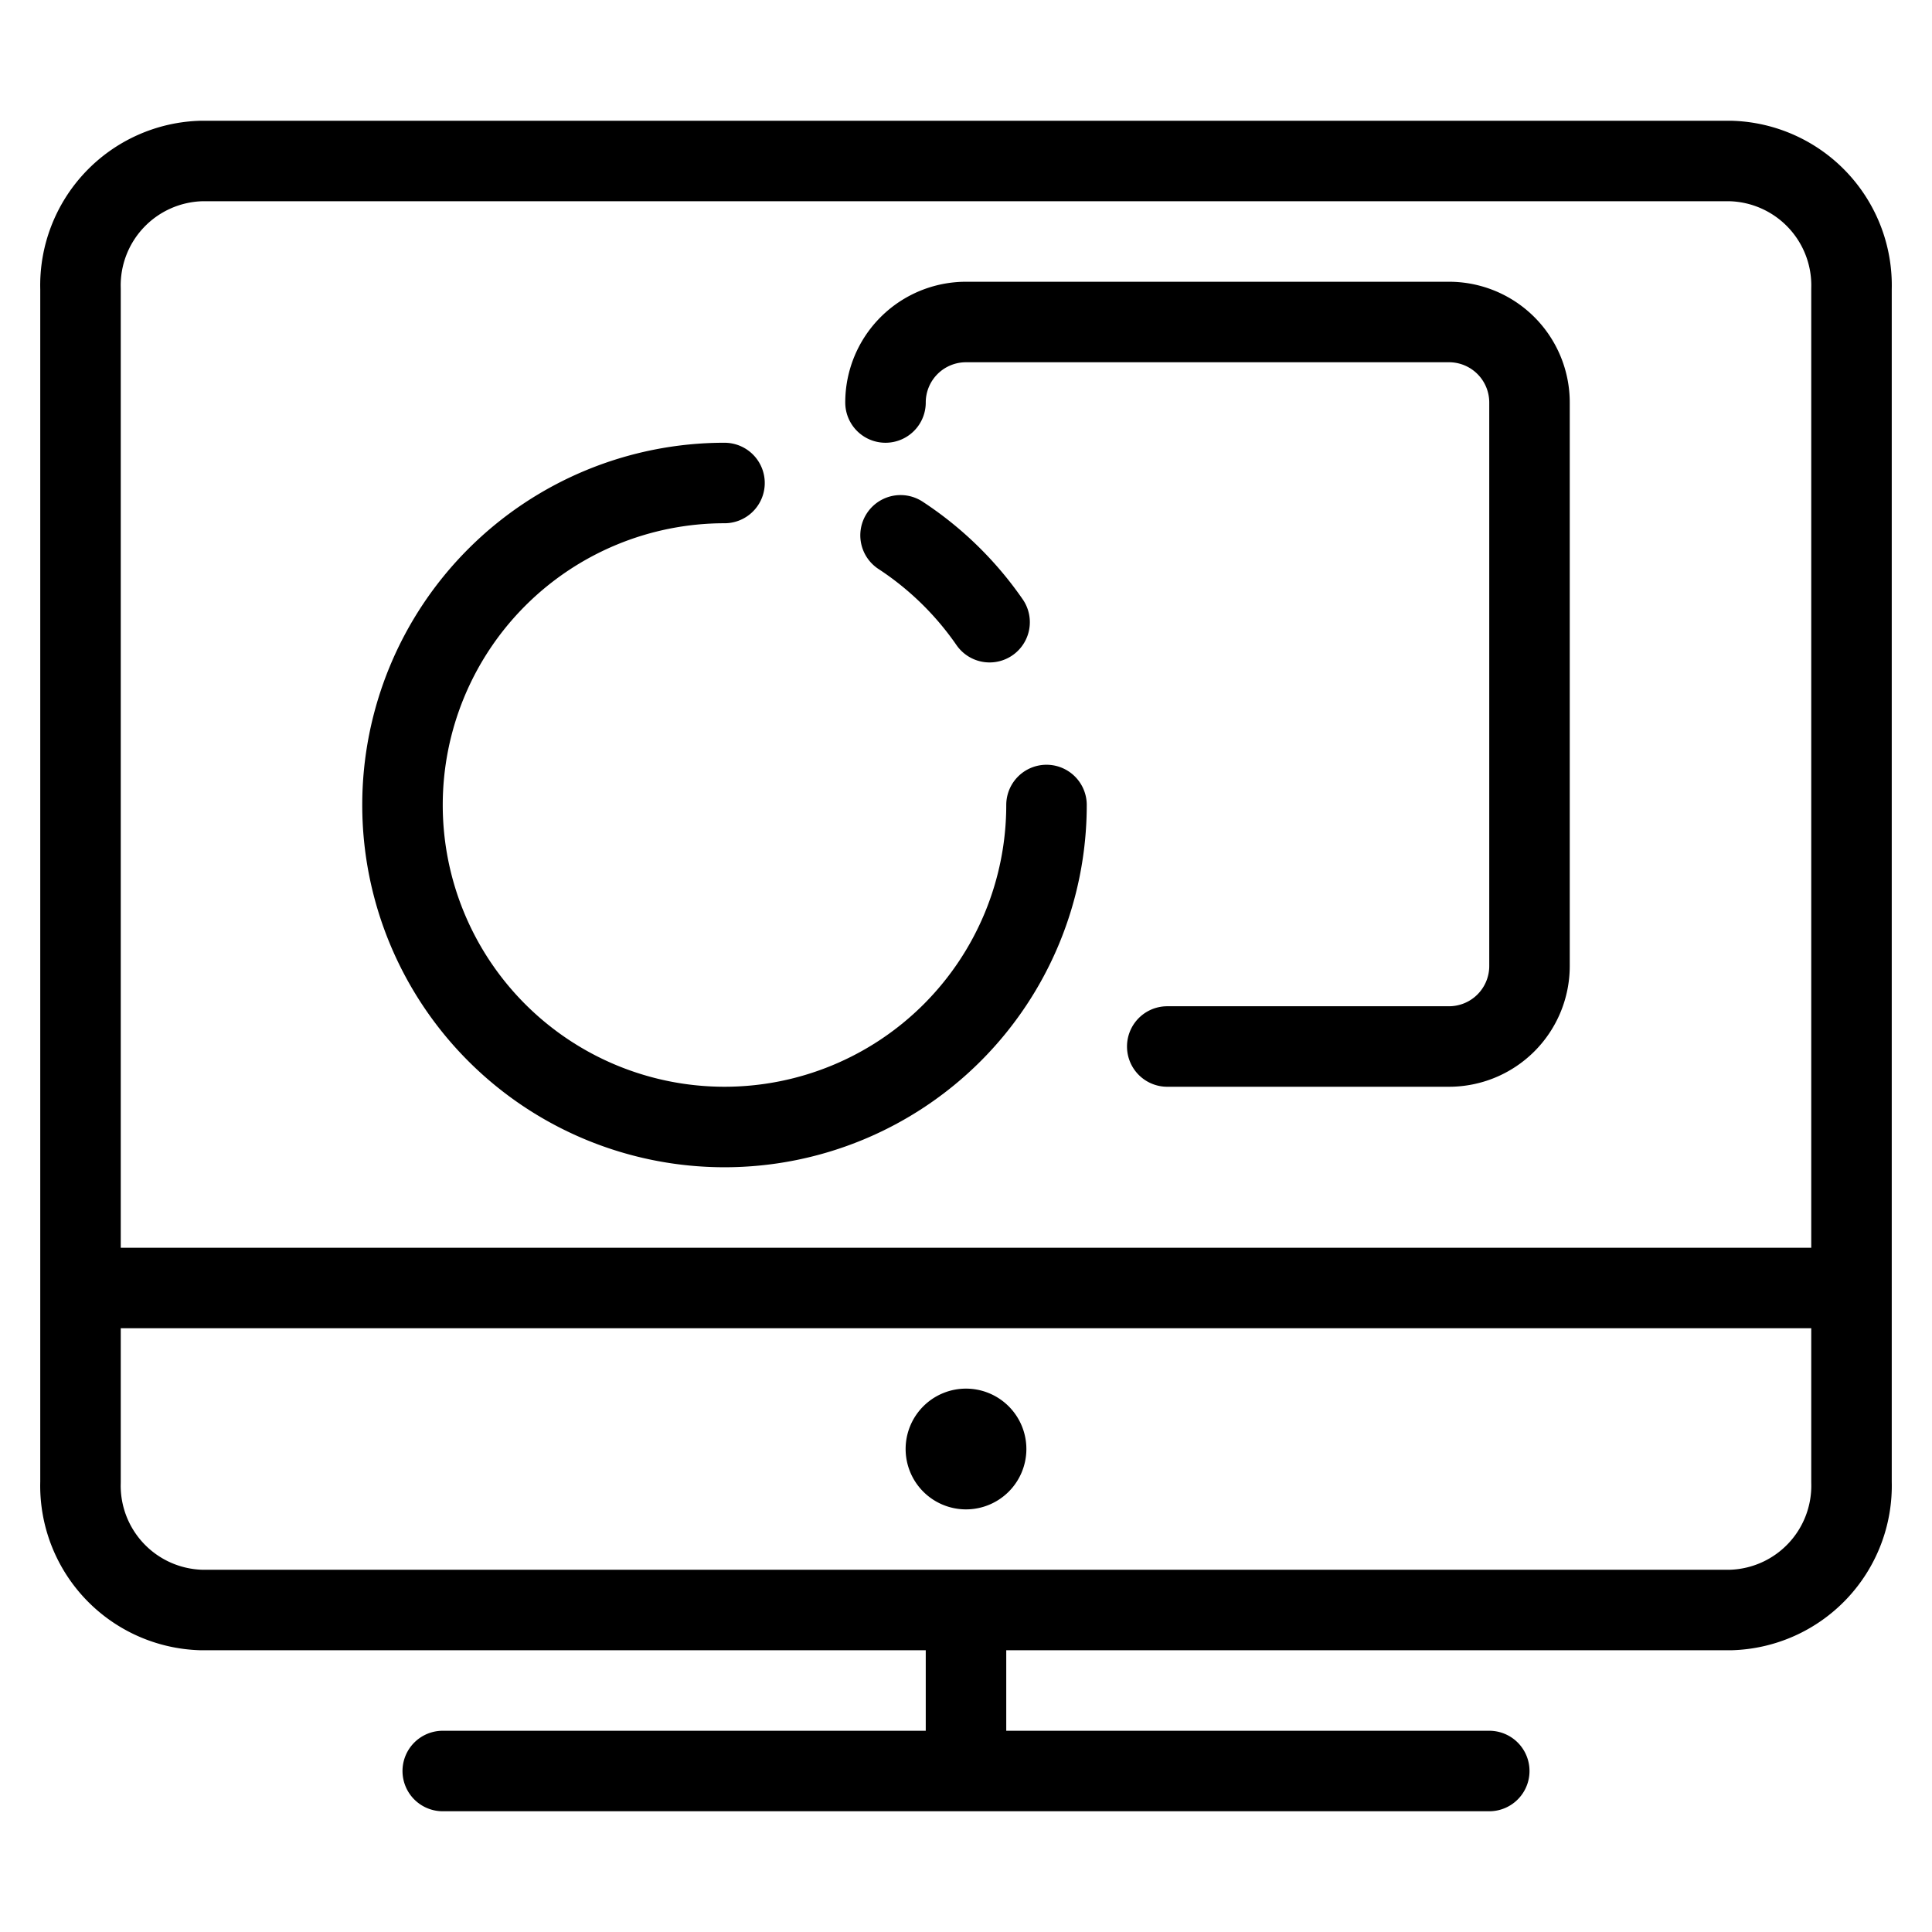 <svg xmlns="http://www.w3.org/2000/svg" viewBox="0 0 24 24"><g transform="matrix(1,0,0,1,0,0)"><path d="M23 18.411A1.545 1.545 0 0 1 21.5 20h-19A1.545 1.545 0 0 1 1 18.411V3.589A1.546 1.546 0 0 1 2.5 2h19A1.546 1.546 0 0 1 23 3.589zM5.5 22h13M12 20v2M1 16h22" fill="none" stroke="#000000" stroke-linecap="round" stroke-linejoin="round"></path><path d="M13 10a4 4 0 1 1-4-4m2.187.65a4.028 4.028 0 0 1 1.106 1.079" fill="none" stroke="#000000" stroke-linecap="round" stroke-linejoin="round"></path><path d="M11 5a1 1 0 0 1 1-1h6a1 1 0 0 1 1 1v7a1 1 0 0 1-1 1h-3.5M12 17.75a.25.25 0 1 1-.25.25.25.25 0 0 1 .25-.25" fill="none" stroke="#000000" stroke-linecap="round" stroke-linejoin="round"></path></g></svg>